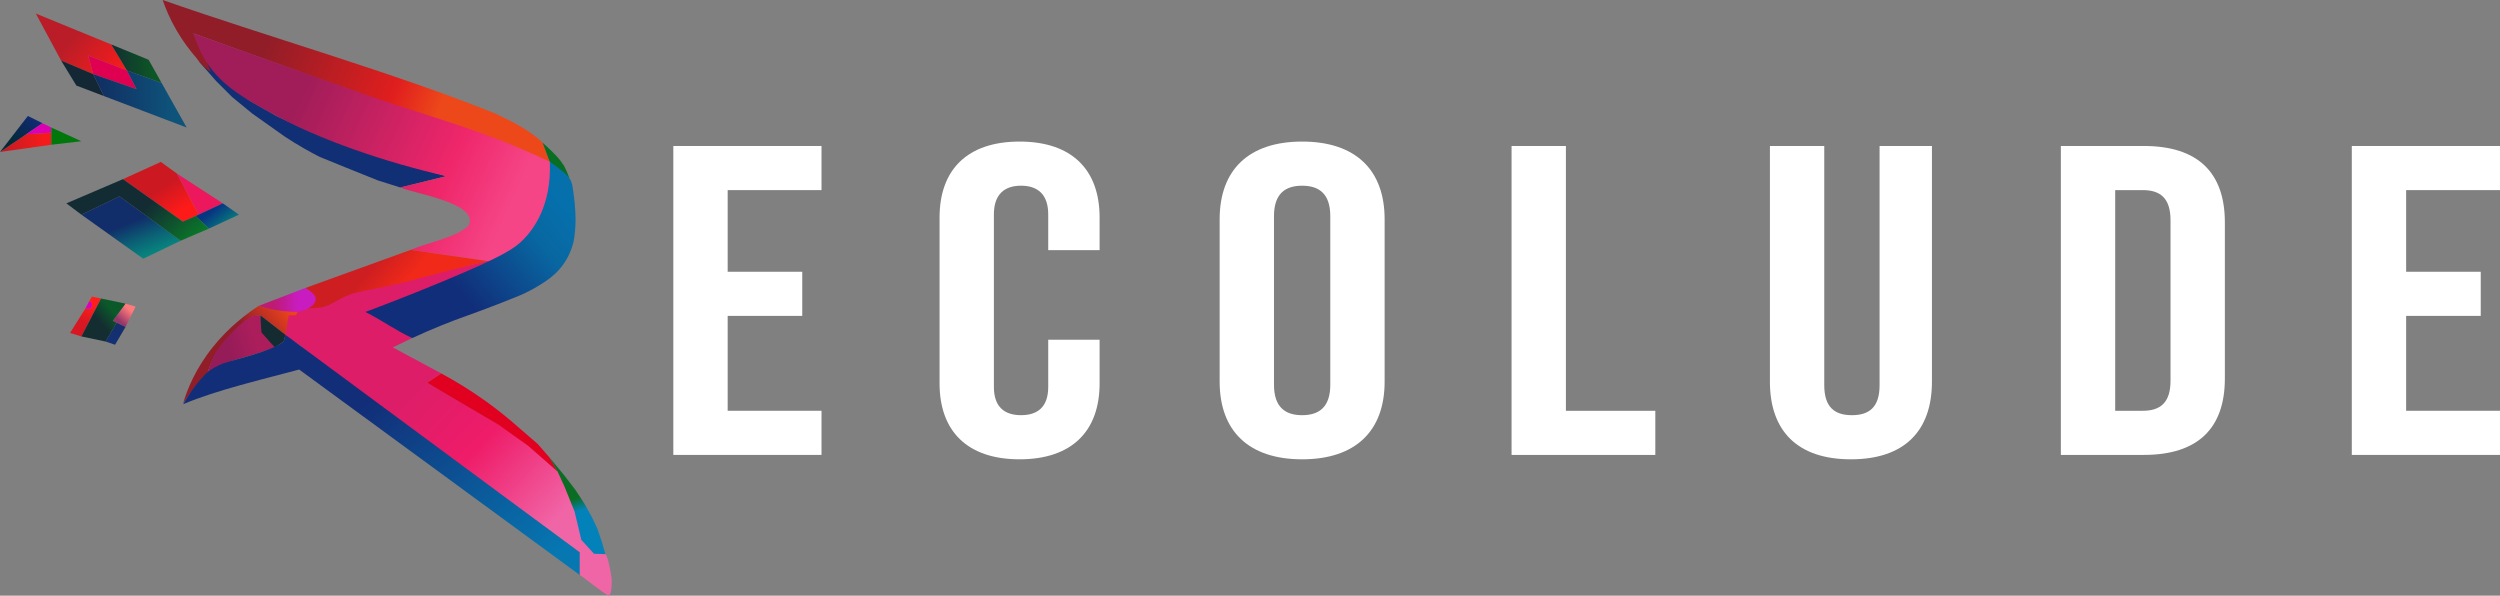 <?xml version="1.0" encoding="UTF-8"?>
<svg id="a" data-name="Layer 1" xmlns="http://www.w3.org/2000/svg" xmlns:xlink="http://www.w3.org/1999/xlink" viewBox="0 0 1881.75 448.38">
  <rect x="0" y="0" width="1881.75" height="448.38" fill="#808080" stroke="none"/>
  <defs>
    <style>
      .y {
        fill: #142b31;
      }

      .y, .z, .aa, .ab, .ac, .ad, .ae, .af, .ag, .ah, .ai, .aj, .ak, .al, .am, .an, .ao, .ap, .aq, .ar, .as, .at, .au, .av, .aw, .ax, .ay, .az, .ba, .bb, .bc, .bd, .be {
        stroke-width: 0px;
      }

      .z {
        fill: #112f75;
      }

      .aa {
        fill: #086e24;
      }

      .ab {
        fill: #00770b;
      }

      .ac {
        fill: #e20021;
      }

      .ad {
        fill: #e00051;
      }

      .ae {
        fill: #142735;
      }

      .af {
        fill: #ed175d;
      }

      .ag {
        fill: #fff;
      }

      .ah {
        fill: url(#b);
      }

      .ai {
        fill: url(#v);
      }

      .aj {
        fill: url(#c);
      }

      .ak {
        fill: url(#e);
      }

      .al {
        fill: url(#x);
      }

      .am {
        fill: url(#w);
      }

      .an {
        fill: url(#u);
      }

      .ao {
        fill: url(#t);
      }

      .ap {
        fill: url(#f);
      }

      .aq {
        fill: url(#d);
      }

      .ar {
        fill: url(#s);
      }

      .as {
        fill: url(#j);
      }

      .at {
        fill: url(#q);
      }

      .au {
        fill: url(#r);
      }

      .av {
        fill: url(#i);
      }

      .aw {
        fill: url(#h);
      }

      .ax {
        fill: url(#m);
      }

      .ay {
        fill: url(#g);
      }

      .az {
        fill: url(#o);
      }

      .ba {
        fill: url(#p);
      }

      .bb {
        fill: url(#k);
      }

      .bc {
        fill: url(#n);
      }

      .bd {
        fill: url(#l);
      }

      .be {
        fill: #dd00b3;
      }
    </style>
    <linearGradient id="b" x1="302.93" y1="232.19" x2="471.2" y2="388.79" gradientUnits="userSpaceOnUse">
      <stop offset=".2" stop-color="#dd1d68"/>
      <stop offset=".49" stop-color="#ef1c69"/>
      <stop offset=".84" stop-color="#f065a6"/>
    </linearGradient>
    <linearGradient id="c" x1="41.69" y1="18.89" x2="89.87" y2="61.76" gradientUnits="userSpaceOnUse">
      <stop offset=".25" stop-color="#ba1d28"/>
      <stop offset="1" stop-color="#fd1c1a"/>
    </linearGradient>
    <linearGradient id="d" x1="83.73" y1="47.94" x2="121.65" y2="47.94" gradientUnits="userSpaceOnUse">
      <stop offset="0" stop-color="#122e32"/>
      <stop offset=".82" stop-color="#0d5625"/>
    </linearGradient>
    <linearGradient id="e" x1="70.13" y1="74.54" x2="140.5" y2="74.54" gradientUnits="userSpaceOnUse">
      <stop offset="0" stop-color="#112c61"/>
      <stop offset=".84" stop-color="#0e537a"/>
    </linearGradient>
    <linearGradient id="f" x1=".72" y1="110" x2="38.36" y2="103.39" gradientUnits="userSpaceOnUse">
      <stop offset="0" stop-color="#c21b25"/>
      <stop offset=".84" stop-color="#f51b1a"/>
    </linearGradient>
    <linearGradient id="g" x1="9.59" y1="108.37" x2="29.71" y2="86.51" gradientUnits="userSpaceOnUse">
      <stop offset="0" stop-color="#032934"/>
      <stop offset=".16" stop-color="#052940"/>
      <stop offset="1" stop-color="#142a7f"/>
    </linearGradient>
    <linearGradient id="h" x1="111.39" y1="130.46" x2="139.91" y2="175.13" gradientUnits="userSpaceOnUse">
      <stop offset=".28" stop-color="#cc1821"/>
      <stop offset=".7" stop-color="#fe1a19"/>
    </linearGradient>
    <linearGradient id="i" x1="157.6" y1="154.46" x2="177.87" y2="180.29" gradientUnits="userSpaceOnUse">
      <stop offset=".14" stop-color="#073582"/>
      <stop offset=".7" stop-color="#05887a"/>
    </linearGradient>
    <linearGradient id="j" x1="94.17" y1="160.2" x2="118.06" y2="220.29" gradientUnits="userSpaceOnUse">
      <stop offset=".13" stop-color="#112e6a"/>
      <stop offset=".15" stop-color="#10336b"/>
      <stop offset=".36" stop-color="#0b6175"/>
      <stop offset=".52" stop-color="#087e7c"/>
      <stop offset=".61" stop-color="#07897f"/>
    </linearGradient>
    <linearGradient id="k" x1="76.3" y1="133.78" x2="148.04" y2="209.49" gradientUnits="userSpaceOnUse">
      <stop offset=".38" stop-color="#132c33"/>
      <stop offset=".84" stop-color="#098128"/>
    </linearGradient>
    <linearGradient id="l" x1="90.47" y1="241.85" x2="101.07" y2="229.88" gradientUnits="userSpaceOnUse">
      <stop offset="0" stop-color="#953769"/>
      <stop offset=".7" stop-color="#ff7a7b"/>
    </linearGradient>
    <linearGradient id="m" x1="62.05" y1="242.33" x2="71.4" y2="223.73" gradientUnits="userSpaceOnUse">
      <stop offset="0" stop-color="#d71722"/>
      <stop offset=".7" stop-color="#ff1e1c"/>
    </linearGradient>
    <linearGradient id="n" x1="84.64" y1="254.6" x2="92.92" y2="243.55" gradientUnits="userSpaceOnUse">
      <stop offset="0" stop-color="#133072"/>
      <stop offset=".7" stop-color="#152f6c"/>
    </linearGradient>
    <linearGradient id="o" x1="68.78" y1="248.49" x2="92.48" y2="228.42" gradientUnits="userSpaceOnUse">
      <stop offset=".28" stop-color="#142d31"/>
      <stop offset=".7" stop-color="#0b5929"/>
    </linearGradient>
    <linearGradient id="p" x1="140.85" y1="21.93" x2="406.49" y2="123.55" gradientUnits="userSpaceOnUse">
      <stop offset=".21" stop-color="#911d28"/>
      <stop offset=".57" stop-color="#e01e1e"/>
      <stop offset=".7" stop-color="#ed481a"/>
    </linearGradient>
    <linearGradient id="q" x1="169.75" y1="68.97" x2="406.44" y2="174.97" gradientUnits="userSpaceOnUse">
      <stop offset=".21" stop-color="#a11d59"/>
      <stop offset=".68" stop-color="#ef266a"/>
      <stop offset=".89" stop-color="#f54586"/>
    </linearGradient>
    <linearGradient id="r" x1="323.24" y1="240.1" x2="436.66" y2="144.17" gradientUnits="userSpaceOnUse">
      <stop offset=".21" stop-color="#112e7a"/>
      <stop offset=".68" stop-color="#0867a1"/>
      <stop offset=".89" stop-color="#0670ac"/>
    </linearGradient>
    <linearGradient id="s" x1="252.8" y1="174.61" x2="359.23" y2="266.44" gradientUnits="userSpaceOnUse">
      <stop offset=".27" stop-color="#ce1e21"/>
      <stop offset=".46" stop-color="#f12919"/>
    </linearGradient>
    <linearGradient id="t" x1="194.73" y1="226.04" x2="237.6" y2="226.04" gradientUnits="userSpaceOnUse">
      <stop offset=".27" stop-color="#be1b74"/>
      <stop offset=".69" stop-color="#c81cc0"/>
    </linearGradient>
    <linearGradient id="u" x1="154.54" y1="282.92" x2="215.86" y2="231.01" gradientUnits="userSpaceOnUse">
      <stop offset=".57" stop-color="#911d28"/>
      <stop offset=".99" stop-color="#eb431c"/>
    </linearGradient>
    <linearGradient id="v" x1="159.16" y1="263.85" x2="206.1" y2="248.35" gradientUnits="userSpaceOnUse">
      <stop offset=".27" stop-color="#961c59"/>
      <stop offset=".69" stop-color="#ac1d5b"/>
    </linearGradient>
    <linearGradient id="w" x1="217.73" y1="280.28" x2="401.04" y2="490.94" gradientUnits="userSpaceOnUse">
      <stop offset=".2" stop-color="#122e78"/>
      <stop offset=".84" stop-color="#0677b1"/>
    </linearGradient>
    <linearGradient id="x" x1="432.98" y1="375.29" x2="444.01" y2="410.34" gradientUnits="userSpaceOnUse">
      <stop offset="0" stop-color="#0b6d24"/>
      <stop offset=".27" stop-color="#0382b9"/>
    </linearGradient>
  </defs>
  <g>
    <path class="z" d="M301.27,141.12l34.59-8.5c-11.26-3.31-22.53-6.61-33.79-9.92-4.45-1.21-8.91-2.43-13.36-3.64-2.23-.63-4.45-1.26-6.68-1.89-2.28-.85-4.56-1.71-6.84-2.56-4.03-1.26-8.06-2.52-12.09-3.78-11.05-4.41-22.1-8.81-33.16-13.22l-21.95-10.32-19.8-11.33-15.27-11.13c-4.98-5.8-9.97-11.6-14.95-17.4-2.72-.36-5.44-.73-8.15-1.09,4.28,4.88,8.56,9.77,12.85,14.65l12.17,12.14,15.03,12.34,24.57,17.4c4.58,3.02,9.56,6.11,14.95,9.17,3.85,2.19,7.62,4.21,11.29,6.07,6.59,2.7,13.22,5.4,19.88,8.09,8.03,3.25,16.04,6.47,24.01,9.65,5.57,1.75,11.13,3.51,16.7,5.26Z"/>
    <path class="ah" d="M373.31,194.88c-7.23,1.73-18.26,4.35-31.81,7.42-18.27,4.15-27.41,6.22-35.96,7.97-22.77,4.66-30.12,5.35-43.31,10.09-7.26,2.61-12.97,5.24-16.63,7.04-.09.2-.2.38-.32.54-1.2,1.65-3.76,1.95-4.61,2.02-2.82.55-5.68,1.13-8.59,1.75-3.09.66-6.11,1.33-9.06,2.02-.1,1.17-.7,1.79-.95,2.02-1.34,1.22-4.05,1.36-6.52.13-1.76,3.56-5.7,12.47-1.59,16.32.77.73,2.52,1.92,3.66,2.7,3.32,2.26,4.45,2.61,6.93,4.29,2.59,1.76,2.63,2.24,5.63,4.62,1.18.93,1.88,1.45,2.37,1.79.37.26.35.23.49.34,1.27.93,1.76,1.94,2.23,2.59.45.62.66.61,3.34,2.43,1.24.84,2.43,1.72,3.66,2.56,6.15,4.23,58.05,43.6,73.75,55.13,0,0,0,0,0,0,13.37,9.92,15.74,11.67,18.58,13.72,20.29,14.67,32.61,22.43,81.05,58.08,8.66,6.38,15.8,11.67,20.62,15.25,0,0,0,16.99,0,16.99,4.11,2.48,17.65,14.02,22.1,15.65,2.19-1.94,2.08-9.07,2.07-12.48-.73-5.18-2.91-19.33-5.73-19.49-.26-.02-2.21-.02-3.82,0-1.73.02-1.68.04-1.92.03-2.48-.13-4.03-2.43-7.15-5.83-.93-1.02-2.37-2.53-4.29-4.32-.67-7.56-2.94-14.35-4.13-20.78-1.34-7.18-4.16-14.23-9.29-22.64-.86-2.54-2.31-5.46-4.86-8.25-.94-1.03-1.33-1.12-3.91-3.47-2.36-2.15-3.46-3.31-5.49-5.28,0,0-2.11-2.05-6.69-6.21-10.1-9.16-27.63-19.71-27.63-19.71-13.99-8.43-32.21-19.29-54.07-31.84,3.55-2.34,7.1-4.68,10.65-7.02-12.14-6.52-24.28-13.04-36.42-19.56l14.63-7.08c-7.71-5.23-16.03-10.45-24.97-15.58-2.5-1.44-5-2.83-7.47-4.18,17.59-6.33,32.66-12.26,44.85-17.27,19.69-8.09,33.53-14.48,37.21-16.19,5.45-2.53,10.01-4.72,13.36-6.34Z"/>
    <polygon class="aj" points="26.95 10.19 45.96 45.53 70.13 55.79 66.31 41.76 95.57 53.09 83.73 33.46 26.95 10.19"/>
    <polygon class="ad" points="102.81 67.12 70.13 55.79 66.31 41.76 95.57 53.09 102.81 67.12"/>
    <polygon class="ae" points="45.96 45.53 70.13 55.79 78.24 72.31 57.49 64.42 45.96 45.53"/>
    <polygon class="aq" points="83.73 33.46 95.57 53.09 121.65 62.42 111.87 44.99 83.73 33.46"/>
    <polygon class="ak" points="70.13 55.79 78.24 72.31 140.5 95.99 121.65 62.42 95.57 53.09 102.81 67.12 70.13 55.79"/>
    <polygon class="ap" points="19.8 101.05 0 114.4 38.64 108.94 38.64 99.83 19.8 101.05"/>
    <polygon class="ay" points="20.99 87.29 0 114.4 31.96 92.75 20.99 87.29"/>
    <polygon class="be" points="38.64 95.99 31.96 92.75 19.8 101.05 38.64 99.83 38.64 95.99"/>
    <polygon class="ab" points="38.64 108.94 61.26 106.31 38.64 95.99 38.64 108.94"/>
    <polygon class="af" points="149.56 161.56 133.1 130.59 167.69 153.06 149.56 161.56"/>
    <polygon class="aw" points="92.55 134.84 137.64 166.82 149.56 161.56 133.1 130.59 121.06 121.89 92.55 134.84"/>
    <polygon class="av" points="167.69 153.06 179.86 161.56 157.2 172.08 147.27 162.57 167.69 153.06"/>
    <polygon class="as" points="135.97 181.19 107.82 194.74 61.26 161.56 89.93 147.8 135.97 181.19"/>
    <polygon class="bb" points="157.2 172.08 147.27 162.57 137.64 166.82 92.55 134.84 49.95 153.06 61.26 161.56 89.93 147.8 135.97 181.19 157.2 172.08"/>
    <polygon class="bd" points="94.46 228.54 102.09 230.77 94.46 246.15 84.92 241.49 94.46 228.54"/>
    <polygon class="ax" points="61.26 253.23 52.72 250.6 64.17 232.38 65.84 232.38 67.74 232.38 69.18 230.77 69.18 229.35 69.18 227.73 67.03 226.92 69.18 223.28 76.09 224.69 61.26 253.23"/>
    <polygon class="bc" points="87.79 242.89 79.43 257.07 86.59 259.5 94.46 246.15 87.79 242.89"/>
    <polygon class="az" points="76.09 224.69 94.46 228.54 84.92 241.49 87.79 242.89 79.43 257.07 61.26 253.23 76.09 224.69"/>
    <polygon class="be" points="67.03 226.92 64.17 232.38 65.84 232.38 67.74 232.38 69.18 230.77 69.18 229.35 69.18 227.73 67.03 226.92"/>
    <path class="ba" d="M145.59,25.16c3.63,6.67,7.12,13.91,10.3,21.7,1.01,2.47,1.95,4.9,2.82,7.3-1.87-1.22-4.07-2.86-6.26-5-2.01-1.97-3.52-3.89-4.63-5.52-4.81-5.54-10.12-12.51-15.01-20.93-4.85-8.36-8.12-16.13-10.36-22.71,75.46,26.52,175.69,55.31,249.91,85.26,12.65,5.95,26.39,12.71,36.02,22.06,1.83,4.81,3.66,9.62,5.49,14.44C324.44,89.56,235.01,57.36,145.59,25.16Z"/>
    <path class="aa" d="M428.65,134.24c-4.83-3.81-9.65-7.62-14.48-11.43-1.93-5.16-3.86-10.32-5.79-15.48l6.3,5.86,4.28,4.34,2.77,3.26,2.77,3.91,2.14,4.45c.67,1.7,1.34,3.4,2.01,5.1Z"/>
    <path class="at" d="M145.59,25.16c9.47,29.8,26.06,42.45,56.38,58.75,37.63,21.31,88.51,38.26,133.9,48.7l-34.59,8.5c12.07,5.12,59.27,11.68,51.53,28.74-9.88,9.11-30.97,12.72-43.65,18.21l59.4,8.7c17.72-8.04,35.75-19.36,41.27-36.63,5.11-10.08,3.86-27.61,4.06-38.38-1.98-.93-5.15-2.41-9.06-4.18-44.16-19.99-70.34-26.26-124.73-44.61-5.12-1.73-26.17-9.21-68.26-24.17-28.01-9.96-50.96-18.16-66.23-23.63Z"/>
    <path class="au" d="M413.86,121.76c1.58,1.04,3.81,2.59,6.36,4.59,4.02,3.15,6.58,5.16,8.43,7.89,2.07,3.06,2.26,5.83,2.86,9.92,1.85,12.54,1.81,22.2,1.67,24.49-.45,7.49-.71,11.95-2.86,18.01-1.12,3.16-3.49,9.6-9.54,16.39-4.75,5.32-9.58,8.41-14.55,11.53-7.7,4.84-14.32,7.56-18.13,9.11-18.99,7.7-35.25,13.47-38.47,14.63-9.58,3.42-23.15,8.64-39.29,16.13-11.68-5.2-21.9-12.85-35.3-19.63,14.27-5.33,34.47-13.09,58.44-23.07,45.7-19.02,54.15-24.89,60.83-31.82,7.13-7.41,20.92-25.05,19.56-58.17Z"/>
    <path class="ar" d="M309.15,188.07c19.15,2.81,38.3,5.61,57.44,8.42-29.6,7.34-43.36,10.94-50.21,12.83-1.76.49-7.23,2.02-14.63,3.78-5.16,1.23-9.76,2.21-12.09,2.7-5.33,1.12-7.23,1.42-14.63,2.97-6.91,1.44-8.39,1.83-10.18,2.43-4.2,1.4-7.41,3.07-9.54,4.32-2.81,1.48-5.62,2.97-8.43,4.45l-5.25,1.48c-1.74.07-3.57.19-5.47.36-1.71.15-3.34.33-4.91.54,8.43-5.18,5.92-10.9-1.55-15.53l79.43-28.74Z"/>
    <path class="ao" d="M194.73,230.23l34.99-13.42c4.91,2.62,7.72,5.72,7.87,7.44.08.9-.09,1.77-.09,1.77s-.26,1.29-1.1,2.53c-.53.78-3.84,4.58-12.4,6.14-10.12,1.84-19.07-.99-24.15-2.6-2.15-.68-3.9-1.36-5.11-1.86Z"/>
    <path class="an" d="M214.92,252.08l2.39-14.74h5.41c.41-.6,1.19-1.97,1.27-2.66-8.95.21-20.96-1.58-29.26-4.45-9.53,6.2-22.57,16.13-34.36,30.8-13.18,16.4-19.41,32.04-22.52,42.45,2.87-4.27,6.2-8.8,10.05-13.47,2.85-3.46,5.71-6.65,8.5-9.59.81-3.04,2.25-7.38,4.93-12.28,4.04-7.37,8.85-12.24,14.22-17.61,3.39-3.39,8.17-7.79,14.46-12.51,2-.22,4-.45,5.99-.67l18.92,14.74Z"/>
    <path class="ai" d="M206.81,261.53c-2.55-3.02-5.66-7.39-7.95-13.09-1.69-4.21-2.49-8.03-2.86-11.1-1.37-.08-3.57-.06-5.99.67-.72.22-3,.97-7.84,5.03-1.49,1.25-3.51,3.05-5.72,5.4-2.3,2.23-5.35,5.4-8.59,9.44-.82,1.03-2.68,3.35-4.29,5.8-2.26,3.43-5.29,8.93-7.16,16.73,10.08-5.96,18.42-8.99,24.33-10.66,2.31-.65,5.73-1.52,11.19-3.19,6.36-1.95,11.48-3.77,14.89-5.04Z"/>
    <polygon class="y" points="214.92 252.08 213.49 257.07 206.81 261.53 196.79 250.19 196 237.34 214.92 252.08"/>
    <path class="am" d="M214.92,252.08l-1.43,4.99c-10.3,7.83-33.25,12.34-45.8,16.59-1.99.79-4.28,1.84-6.68,3.24-2.28,1.33-4.18,2.68-5.72,3.91-3.05,3.18-6.28,6.9-9.46,11.16-3.24,4.34-5.85,8.49-7.95,12.25,25.59-10.78,60.13-18.75,87.3-26.07l211.11,154.57v-17l-221.36-163.65Z"/>
    <path class="ac" d="M332.12,281.09c-3.55,2.34-7.1,4.68-10.65,7.02l54.07,31.84c7.3,5.17,14.6,10.34,21.89,15.51,7.44,6.52,14.88,13.04,22.32,19.56l-6.36-10.93c-2.86-3.28-5.72-6.57-8.59-9.85-4.98-4.32-9.97-8.63-14.95-12.95-4.02-3.58-8.31-7.18-12.88-10.79-15.26-12.05-30.57-21.69-44.85-29.41Z"/>
    <path class="al" d="M413.39,344.09l11.45,13.86,8.23,10.73,6.56,10.02,5.73,10.22,4.29,9.01,3.22,9.51,2.82,9.65-8.59-.27-9.54-10.52c-.74-3.1-1.48-6.21-2.23-9.31-.95-4-1.91-8-2.86-12.01-2.49-6.16-4.98-12.32-7.47-18.48-1.75-3.82-3.5-7.64-5.25-11.47l-6.36-10.93Z"/>
  </g>
  <g>
    <path class="ag" d="M506.81,109.88h111.54v33.22h-70.64v61.45h56.14v33.22h-56.14v71.42h70.64v33.22h-111.54V109.88Z"/>
    <path class="ag" d="M707.21,288.59v-124.9c0-35.88,20.82-57.13,60.23-57.13s60.23,21.26,60.23,57.13v24.58h-38.67v-26.91c0-15.28-8.18-21.59-20.45-21.59s-20.45,6.31-20.45,21.59v129.88c0,15.28,8.18,21.26,20.45,21.26s20.45-5.98,20.45-21.26v-35.54h38.67v32.89c0,35.88-20.82,57.13-60.23,57.13s-60.23-21.26-60.23-57.13Z"/>
    <path class="ag" d="M918.03,287.26v-122.24c0-37.2,21.94-58.46,62.09-58.46s62.09,21.26,62.09,58.46v122.24c0,37.2-21.94,58.46-62.09,58.46s-62.09-21.26-62.09-58.46ZM1001.31,289.59v-126.89c0-16.61-8.18-22.92-21.19-22.92s-21.19,6.31-21.19,22.92v126.89c0,16.61,8.18,22.92,21.19,22.92s21.19-6.31,21.19-22.92Z"/>
    <path class="ag" d="M1137.76,109.88h40.9v199.31h67.3v33.22h-108.2V109.88Z"/>
    <path class="ag" d="M1332.22,287.26V109.88h40.9v180.04c0,16.61,7.81,22.59,20.82,22.59s20.82-5.98,20.82-22.59V109.88h39.41v177.38c0,37.2-20.82,58.46-60.98,58.46s-60.98-21.26-60.98-58.46Z"/>
    <path class="ag" d="M1551.21,109.88h62.46c40.9,0,60.98,20.26,60.98,57.47v117.59c0,37.2-20.08,57.47-60.98,57.47h-62.46V109.88ZM1612.93,309.19c13.01,0,20.82-5.98,20.82-22.59v-120.91c0-16.61-7.81-22.59-20.82-22.59h-20.82v166.09h20.82Z"/>
    <path class="ag" d="M1770.2,109.88h111.54v33.22h-70.64v61.45h56.14v33.22h-56.14v71.42h70.64v33.22h-111.54V109.88Z"/>
  </g>
</svg>